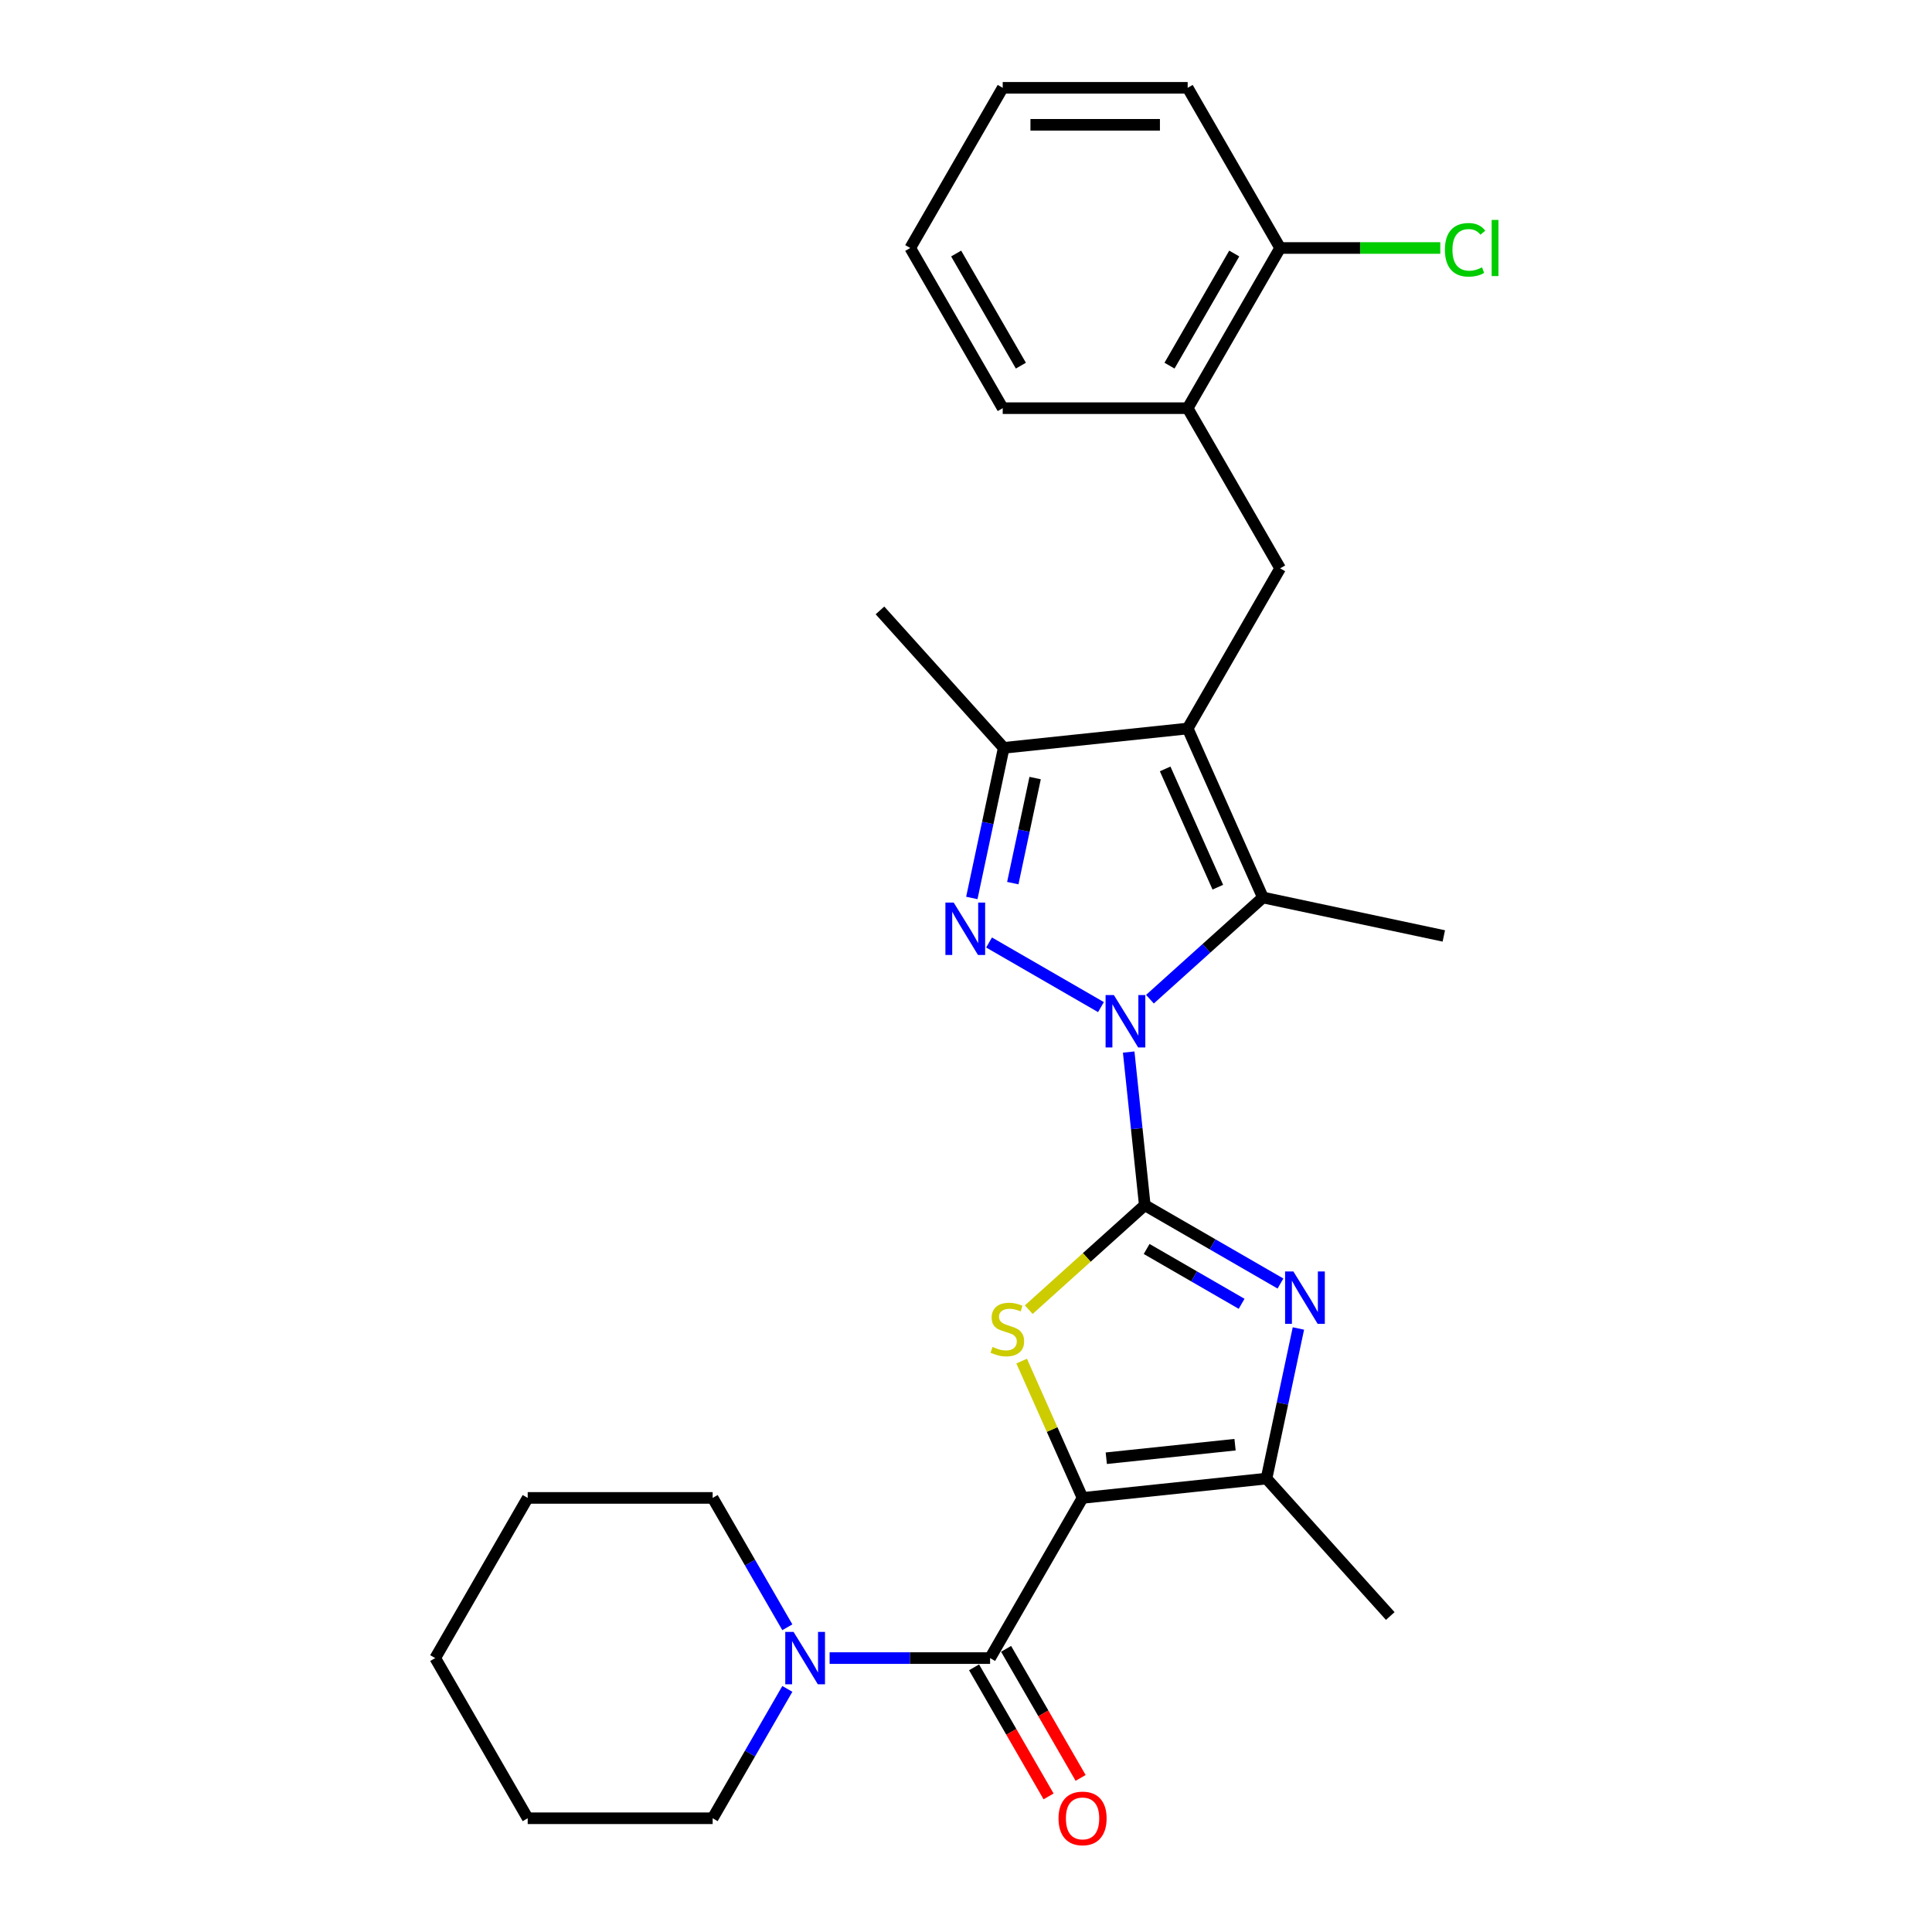 <?xml version='1.0' encoding='iso-8859-1'?>
<svg version='1.1' baseProfile='full'
              xmlns='http://www.w3.org/2000/svg'
                      xmlns:rdkit='http://www.rdkit.org/xml'
                      xmlns:xlink='http://www.w3.org/1999/xlink'
                  xml:space='preserve'
width='1000px' height='1000px' viewBox='0 0 1000 1000'>
<!-- END OF HEADER -->
<rect style='opacity:1.0;fill:#FFFFFF;stroke:none' width='1000' height='1000' x='0' y='0'> </rect>
<path class='bond-0' d='M 592.538,623.803 L 588.372,584.174' style='fill:none;fill-rule:evenodd;stroke:#000000;stroke-width:6px;stroke-linecap:butt;stroke-linejoin:miter;stroke-opacity:1' />
<path class='bond-0' d='M 588.372,584.174 L 584.207,544.544' style='fill:none;fill-rule:evenodd;stroke:#0000FF;stroke-width:6px;stroke-linecap:butt;stroke-linejoin:miter;stroke-opacity:1' />
<path class='bond-2' d='M 592.538,623.803 L 562.509,650.841' style='fill:none;fill-rule:evenodd;stroke:#000000;stroke-width:6px;stroke-linecap:butt;stroke-linejoin:miter;stroke-opacity:1' />
<path class='bond-2' d='M 562.509,650.841 L 532.48,677.879' style='fill:none;fill-rule:evenodd;stroke:#CCCC00;stroke-width:6px;stroke-linecap:butt;stroke-linejoin:miter;stroke-opacity:1' />
<path class='bond-5' d='M 592.538,623.803 L 627.654,644.077' style='fill:none;fill-rule:evenodd;stroke:#000000;stroke-width:6px;stroke-linecap:butt;stroke-linejoin:miter;stroke-opacity:1' />
<path class='bond-5' d='M 627.654,644.077 L 662.769,664.351' style='fill:none;fill-rule:evenodd;stroke:#0000FF;stroke-width:6px;stroke-linecap:butt;stroke-linejoin:miter;stroke-opacity:1' />
<path class='bond-5' d='M 593.499,646.467 L 618.08,660.659' style='fill:none;fill-rule:evenodd;stroke:#000000;stroke-width:6px;stroke-linecap:butt;stroke-linejoin:miter;stroke-opacity:1' />
<path class='bond-5' d='M 618.08,660.659 L 642.661,674.851' style='fill:none;fill-rule:evenodd;stroke:#0000FF;stroke-width:6px;stroke-linecap:butt;stroke-linejoin:miter;stroke-opacity:1' />
<path class='bond-3' d='M 569.856,521.277 L 511.933,487.835' style='fill:none;fill-rule:evenodd;stroke:#0000FF;stroke-width:6px;stroke-linecap:butt;stroke-linejoin:miter;stroke-opacity:1' />
<path class='bond-6' d='M 595.206,517.182 L 624.44,490.86' style='fill:none;fill-rule:evenodd;stroke:#0000FF;stroke-width:6px;stroke-linecap:butt;stroke-linejoin:miter;stroke-opacity:1' />
<path class='bond-6' d='M 624.44,490.86 L 653.674,464.538' style='fill:none;fill-rule:evenodd;stroke:#000000;stroke-width:6px;stroke-linecap:butt;stroke-linejoin:miter;stroke-opacity:1' />
<path class='bond-1' d='M 560.332,775.317 L 544.567,739.908' style='fill:none;fill-rule:evenodd;stroke:#000000;stroke-width:6px;stroke-linecap:butt;stroke-linejoin:miter;stroke-opacity:1' />
<path class='bond-1' d='M 544.567,739.908 L 528.802,704.499' style='fill:none;fill-rule:evenodd;stroke:#CCCC00;stroke-width:6px;stroke-linecap:butt;stroke-linejoin:miter;stroke-opacity:1' />
<path class='bond-7' d='M 560.332,775.317 L 512.466,858.223' style='fill:none;fill-rule:evenodd;stroke:#000000;stroke-width:6px;stroke-linecap:butt;stroke-linejoin:miter;stroke-opacity:1' />
<path class='bond-28' d='M 560.332,775.317 L 655.54,765.31' style='fill:none;fill-rule:evenodd;stroke:#000000;stroke-width:6px;stroke-linecap:butt;stroke-linejoin:miter;stroke-opacity:1' />
<path class='bond-28' d='M 572.612,754.774 L 639.258,747.769' style='fill:none;fill-rule:evenodd;stroke:#000000;stroke-width:6px;stroke-linecap:butt;stroke-linejoin:miter;stroke-opacity:1' />
<path class='bond-9' d='M 503.014,464.78 L 511.271,425.934' style='fill:none;fill-rule:evenodd;stroke:#0000FF;stroke-width:6px;stroke-linecap:butt;stroke-linejoin:miter;stroke-opacity:1' />
<path class='bond-9' d='M 511.271,425.934 L 519.528,387.088' style='fill:none;fill-rule:evenodd;stroke:#000000;stroke-width:6px;stroke-linecap:butt;stroke-linejoin:miter;stroke-opacity:1' />
<path class='bond-9' d='M 524.219,457.107 L 529.999,429.915' style='fill:none;fill-rule:evenodd;stroke:#0000FF;stroke-width:6px;stroke-linecap:butt;stroke-linejoin:miter;stroke-opacity:1' />
<path class='bond-9' d='M 529.999,429.915 L 535.779,402.723' style='fill:none;fill-rule:evenodd;stroke:#000000;stroke-width:6px;stroke-linecap:butt;stroke-linejoin:miter;stroke-opacity:1' />
<path class='bond-4' d='M 614.736,377.082 L 653.674,464.538' style='fill:none;fill-rule:evenodd;stroke:#000000;stroke-width:6px;stroke-linecap:butt;stroke-linejoin:miter;stroke-opacity:1' />
<path class='bond-4' d='M 603.086,397.988 L 630.342,459.207' style='fill:none;fill-rule:evenodd;stroke:#000000;stroke-width:6px;stroke-linecap:butt;stroke-linejoin:miter;stroke-opacity:1' />
<path class='bond-10' d='M 614.736,377.082 L 662.602,294.175' style='fill:none;fill-rule:evenodd;stroke:#000000;stroke-width:6px;stroke-linecap:butt;stroke-linejoin:miter;stroke-opacity:1' />
<path class='bond-29' d='M 614.736,377.082 L 519.528,387.088' style='fill:none;fill-rule:evenodd;stroke:#000000;stroke-width:6px;stroke-linecap:butt;stroke-linejoin:miter;stroke-opacity:1' />
<path class='bond-8' d='M 672.054,687.618 L 663.797,726.464' style='fill:none;fill-rule:evenodd;stroke:#0000FF;stroke-width:6px;stroke-linecap:butt;stroke-linejoin:miter;stroke-opacity:1' />
<path class='bond-8' d='M 663.797,726.464 L 655.54,765.31' style='fill:none;fill-rule:evenodd;stroke:#000000;stroke-width:6px;stroke-linecap:butt;stroke-linejoin:miter;stroke-opacity:1' />
<path class='bond-15' d='M 653.674,464.538 L 747.314,484.441' style='fill:none;fill-rule:evenodd;stroke:#000000;stroke-width:6px;stroke-linecap:butt;stroke-linejoin:miter;stroke-opacity:1' />
<path class='bond-11' d='M 512.466,858.223 L 470.937,858.223' style='fill:none;fill-rule:evenodd;stroke:#000000;stroke-width:6px;stroke-linecap:butt;stroke-linejoin:miter;stroke-opacity:1' />
<path class='bond-11' d='M 470.937,858.223 L 429.409,858.223' style='fill:none;fill-rule:evenodd;stroke:#0000FF;stroke-width:6px;stroke-linecap:butt;stroke-linejoin:miter;stroke-opacity:1' />
<path class='bond-13' d='M 504.176,863.01 L 523.46,896.412' style='fill:none;fill-rule:evenodd;stroke:#000000;stroke-width:6px;stroke-linecap:butt;stroke-linejoin:miter;stroke-opacity:1' />
<path class='bond-13' d='M 523.46,896.412 L 542.745,929.815' style='fill:none;fill-rule:evenodd;stroke:#FF0000;stroke-width:6px;stroke-linecap:butt;stroke-linejoin:miter;stroke-opacity:1' />
<path class='bond-13' d='M 520.757,853.437 L 540.042,886.839' style='fill:none;fill-rule:evenodd;stroke:#000000;stroke-width:6px;stroke-linecap:butt;stroke-linejoin:miter;stroke-opacity:1' />
<path class='bond-13' d='M 540.042,886.839 L 559.326,920.241' style='fill:none;fill-rule:evenodd;stroke:#FF0000;stroke-width:6px;stroke-linecap:butt;stroke-linejoin:miter;stroke-opacity:1' />
<path class='bond-17' d='M 655.54,765.31 L 719.598,836.453' style='fill:none;fill-rule:evenodd;stroke:#000000;stroke-width:6px;stroke-linecap:butt;stroke-linejoin:miter;stroke-opacity:1' />
<path class='bond-18' d='M 519.528,387.088 L 455.47,315.945' style='fill:none;fill-rule:evenodd;stroke:#000000;stroke-width:6px;stroke-linecap:butt;stroke-linejoin:miter;stroke-opacity:1' />
<path class='bond-12' d='M 662.602,294.175 L 614.736,211.268' style='fill:none;fill-rule:evenodd;stroke:#000000;stroke-width:6px;stroke-linecap:butt;stroke-linejoin:miter;stroke-opacity:1' />
<path class='bond-19' d='M 407.526,842.274 L 388.197,808.795' style='fill:none;fill-rule:evenodd;stroke:#0000FF;stroke-width:6px;stroke-linecap:butt;stroke-linejoin:miter;stroke-opacity:1' />
<path class='bond-19' d='M 388.197,808.795 L 368.867,775.317' style='fill:none;fill-rule:evenodd;stroke:#000000;stroke-width:6px;stroke-linecap:butt;stroke-linejoin:miter;stroke-opacity:1' />
<path class='bond-20' d='M 407.526,874.172 L 388.197,907.651' style='fill:none;fill-rule:evenodd;stroke:#0000FF;stroke-width:6px;stroke-linecap:butt;stroke-linejoin:miter;stroke-opacity:1' />
<path class='bond-20' d='M 388.197,907.651 L 368.867,941.13' style='fill:none;fill-rule:evenodd;stroke:#000000;stroke-width:6px;stroke-linecap:butt;stroke-linejoin:miter;stroke-opacity:1' />
<path class='bond-14' d='M 614.736,211.268 L 662.602,128.361' style='fill:none;fill-rule:evenodd;stroke:#000000;stroke-width:6px;stroke-linecap:butt;stroke-linejoin:miter;stroke-opacity:1' />
<path class='bond-14' d='M 605.335,189.259 L 638.841,131.224' style='fill:none;fill-rule:evenodd;stroke:#000000;stroke-width:6px;stroke-linecap:butt;stroke-linejoin:miter;stroke-opacity:1' />
<path class='bond-21' d='M 614.736,211.268 L 519.004,211.268' style='fill:none;fill-rule:evenodd;stroke:#000000;stroke-width:6px;stroke-linecap:butt;stroke-linejoin:miter;stroke-opacity:1' />
<path class='bond-16' d='M 662.602,128.361 L 704.045,128.361' style='fill:none;fill-rule:evenodd;stroke:#000000;stroke-width:6px;stroke-linecap:butt;stroke-linejoin:miter;stroke-opacity:1' />
<path class='bond-16' d='M 704.045,128.361 L 745.487,128.361' style='fill:none;fill-rule:evenodd;stroke:#00CC00;stroke-width:6px;stroke-linecap:butt;stroke-linejoin:miter;stroke-opacity:1' />
<path class='bond-22' d='M 662.602,128.361 L 614.736,45.455' style='fill:none;fill-rule:evenodd;stroke:#000000;stroke-width:6px;stroke-linecap:butt;stroke-linejoin:miter;stroke-opacity:1' />
<path class='bond-23' d='M 368.867,775.317 L 273.135,775.317' style='fill:none;fill-rule:evenodd;stroke:#000000;stroke-width:6px;stroke-linecap:butt;stroke-linejoin:miter;stroke-opacity:1' />
<path class='bond-24' d='M 368.867,941.13 L 273.135,941.13' style='fill:none;fill-rule:evenodd;stroke:#000000;stroke-width:6px;stroke-linecap:butt;stroke-linejoin:miter;stroke-opacity:1' />
<path class='bond-25' d='M 519.004,211.268 L 471.137,128.361' style='fill:none;fill-rule:evenodd;stroke:#000000;stroke-width:6px;stroke-linecap:butt;stroke-linejoin:miter;stroke-opacity:1' />
<path class='bond-25' d='M 528.405,189.259 L 494.899,131.224' style='fill:none;fill-rule:evenodd;stroke:#000000;stroke-width:6px;stroke-linecap:butt;stroke-linejoin:miter;stroke-opacity:1' />
<path class='bond-31' d='M 614.736,45.455 L 519.004,45.455' style='fill:none;fill-rule:evenodd;stroke:#000000;stroke-width:6px;stroke-linecap:butt;stroke-linejoin:miter;stroke-opacity:1' />
<path class='bond-31' d='M 600.376,64.601 L 533.363,64.601' style='fill:none;fill-rule:evenodd;stroke:#000000;stroke-width:6px;stroke-linecap:butt;stroke-linejoin:miter;stroke-opacity:1' />
<path class='bond-30' d='M 273.135,775.317 L 225.269,858.223' style='fill:none;fill-rule:evenodd;stroke:#000000;stroke-width:6px;stroke-linecap:butt;stroke-linejoin:miter;stroke-opacity:1' />
<path class='bond-27' d='M 273.135,941.13 L 225.269,858.223' style='fill:none;fill-rule:evenodd;stroke:#000000;stroke-width:6px;stroke-linecap:butt;stroke-linejoin:miter;stroke-opacity:1' />
<path class='bond-26' d='M 471.137,128.361 L 519.004,45.455' style='fill:none;fill-rule:evenodd;stroke:#000000;stroke-width:6px;stroke-linecap:butt;stroke-linejoin:miter;stroke-opacity:1' />
<path  class='atom-1' d='M 576.538 515.039
L 585.422 529.399
Q 586.303 530.816, 587.72 533.382
Q 589.136 535.947, 589.213 536.101
L 589.213 515.039
L 592.813 515.039
L 592.813 542.151
L 589.098 542.151
L 579.563 526.451
Q 578.453 524.613, 577.266 522.506
Q 576.117 520.4, 575.772 519.749
L 575.772 542.151
L 572.249 542.151
L 572.249 515.039
L 576.538 515.039
' fill='#0000FF'/>
<path  class='atom-3' d='M 513.736 697.166
Q 514.042 697.281, 515.306 697.817
Q 516.57 698.353, 517.948 698.698
Q 519.365 699.004, 520.744 699.004
Q 523.309 699.004, 524.803 697.779
Q 526.296 696.515, 526.296 694.332
Q 526.296 692.839, 525.53 691.92
Q 524.803 691.001, 523.654 690.503
Q 522.505 690.005, 520.59 689.431
Q 518.178 688.703, 516.723 688.014
Q 515.306 687.325, 514.272 685.869
Q 513.276 684.414, 513.276 681.964
Q 513.276 678.555, 515.574 676.449
Q 517.91 674.343, 522.505 674.343
Q 525.645 674.343, 529.206 675.837
L 528.326 678.785
Q 525.071 677.445, 522.62 677.445
Q 519.978 677.445, 518.523 678.555
Q 517.067 679.628, 517.106 681.504
Q 517.106 682.959, 517.833 683.84
Q 518.599 684.721, 519.671 685.218
Q 520.782 685.716, 522.62 686.291
Q 525.071 687.057, 526.526 687.822
Q 527.981 688.588, 529.015 690.158
Q 530.087 691.69, 530.087 694.332
Q 530.087 698.085, 527.56 700.114
Q 525.071 702.106, 520.897 702.106
Q 518.484 702.106, 516.646 701.57
Q 514.846 701.072, 512.702 700.191
L 513.736 697.166
' fill='#CCCC00'/>
<path  class='atom-4' d='M 493.631 467.173
L 502.515 481.533
Q 503.396 482.95, 504.813 485.515
Q 506.23 488.081, 506.306 488.234
L 506.306 467.173
L 509.906 467.173
L 509.906 494.285
L 506.191 494.285
L 496.656 478.584
Q 495.546 476.746, 494.359 474.64
Q 493.21 472.534, 492.865 471.883
L 492.865 494.285
L 489.342 494.285
L 489.342 467.173
L 493.631 467.173
' fill='#0000FF'/>
<path  class='atom-6' d='M 669.452 658.114
L 678.336 672.474
Q 679.216 673.89, 680.633 676.456
Q 682.05 679.022, 682.127 679.175
L 682.127 658.114
L 685.726 658.114
L 685.726 685.225
L 682.012 685.225
L 672.477 669.525
Q 671.366 667.687, 670.179 665.581
Q 669.03 663.475, 668.686 662.824
L 668.686 685.225
L 665.163 685.225
L 665.163 658.114
L 669.452 658.114
' fill='#0000FF'/>
<path  class='atom-12' d='M 410.741 844.668
L 419.625 859.028
Q 420.506 860.444, 421.922 863.01
Q 423.339 865.576, 423.416 865.729
L 423.416 844.668
L 427.015 844.668
L 427.015 871.779
L 423.301 871.779
L 413.766 856.079
Q 412.656 854.241, 411.468 852.135
Q 410.32 850.029, 409.975 849.378
L 409.975 871.779
L 406.452 871.779
L 406.452 844.668
L 410.741 844.668
' fill='#0000FF'/>
<path  class='atom-14' d='M 547.887 941.207
Q 547.887 934.697, 551.104 931.059
Q 554.32 927.421, 560.332 927.421
Q 566.344 927.421, 569.561 931.059
Q 572.778 934.697, 572.778 941.207
Q 572.778 947.793, 569.523 951.546
Q 566.268 955.26, 560.332 955.26
Q 554.359 955.26, 551.104 951.546
Q 547.887 947.831, 547.887 941.207
M 560.332 952.197
Q 564.468 952.197, 566.689 949.44
Q 568.948 946.644, 568.948 941.207
Q 568.948 935.884, 566.689 933.204
Q 564.468 930.485, 560.332 930.485
Q 556.197 930.485, 553.938 933.165
Q 551.717 935.846, 551.717 941.207
Q 551.717 946.683, 553.938 949.44
Q 556.197 952.197, 560.332 952.197
' fill='#FF0000'/>
<path  class='atom-17' d='M 747.881 129.299
Q 747.881 122.56, 751.021 119.037
Q 754.199 115.476, 760.211 115.476
Q 765.802 115.476, 768.789 119.42
L 766.261 121.488
Q 764.079 118.616, 760.211 118.616
Q 756.114 118.616, 753.931 121.373
Q 751.787 124.092, 751.787 129.299
Q 751.787 134.661, 754.008 137.418
Q 756.267 140.175, 760.632 140.175
Q 763.619 140.175, 767.104 138.375
L 768.176 141.247
Q 766.759 142.166, 764.615 142.702
Q 762.47 143.238, 760.096 143.238
Q 754.199 143.238, 751.021 139.639
Q 747.881 136.039, 747.881 129.299
' fill='#00CC00'/>
<path  class='atom-17' d='M 772.082 113.829
L 775.605 113.829
L 775.605 142.893
L 772.082 142.893
L 772.082 113.829
' fill='#00CC00'/>
</svg>
